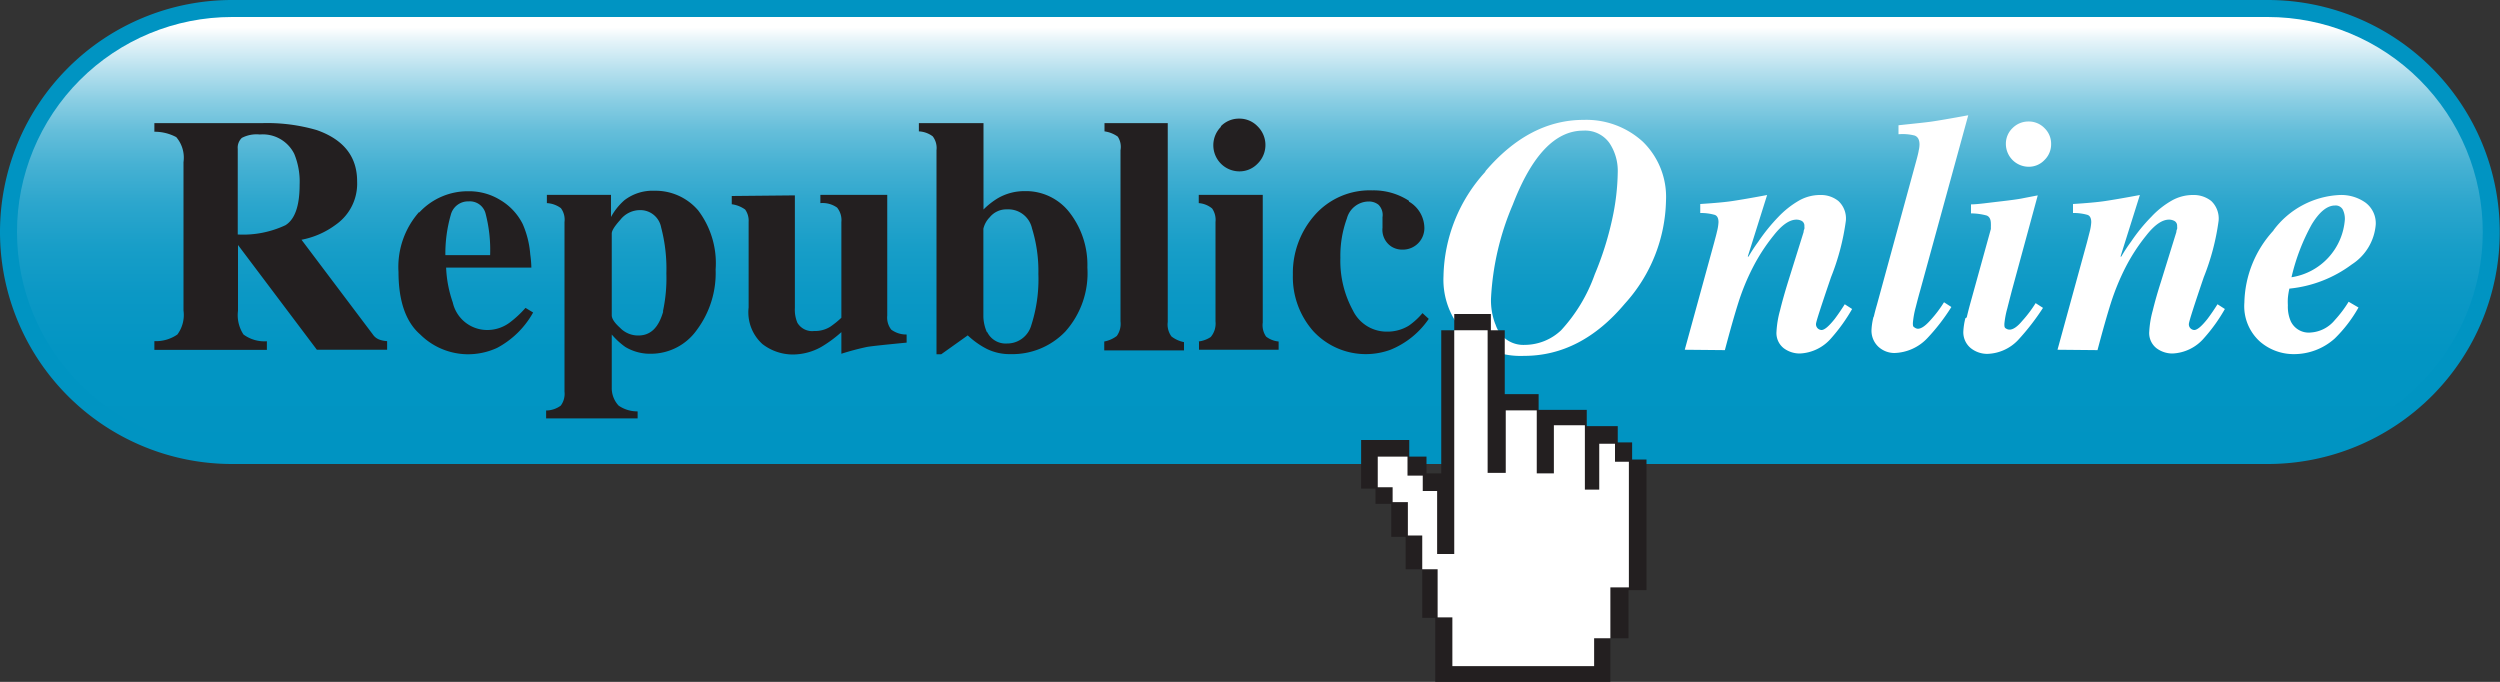 <svg xmlns="http://www.w3.org/2000/svg" width="200" height="54.55"><rect width="100%" height="100%" fill="#333333" stroke="none"/><defs><linearGradient id="b" x1="-205.31" y1="496.91" x2="-204.49" y2="496.91" gradientTransform="rotate(-90 -14705.42 6102.49) scale(42.08)" gradientUnits="userSpaceOnUse"><stop offset="0" stop-color="#0094c2"/><stop offset=".24" stop-color="#0295c3"/><stop offset=".38" stop-color="#0b98c5"/><stop offset=".49" stop-color="#189ec8"/><stop offset=".59" stop-color="#2ca6cd"/><stop offset=".68" stop-color="#46b1d3"/><stop offset=".76" stop-color="#65beda"/><stop offset=".83" stop-color="#8acee3"/><stop offset=".9" stop-color="#b6e0ee"/><stop offset=".97" stop-color="#e6f4f9"/><stop offset="1" stop-color="#fff"/></linearGradient><clipPath id="a" transform="translate(-4.58 -69.24)"><path d="M23.14 70.6a17.2 17.2 0 000 34.4H186a17.2 17.2 0 000-34.4z" fill="none"/></clipPath></defs><path d="M181.42 0H18.56a18.56 18.56 0 000 37.12h162.86a18.56 18.56 0 000-37.12" fill="#0094c2"/><g clip-path="url(#a)"><path fill="url(#b)" d="M1.36 1.36h197.28v34.39H1.36z"/></g><path d="M12.35 27.29a3 3 0 001.84-.53 2.62 2.62 0 00.49-1.92V12.97a2.53 2.53 0 00-.58-2 3.67 3.67 0 00-1.75-.43v-.69H21a14.14 14.14 0 014.35.56q3.23 1.14 3.22 4.11a4 4 0 01-1.7 3.45 6.68 6.68 0 01-2.75 1.21l5.71 7.58a1.07 1.07 0 00.5.4 2.12 2.12 0 00.64.13v.69h-5.62l-6.31-8.38v5.26a2.81 2.81 0 00.44 1.9 2.82 2.82 0 001.87.54v.69h-9v-.69m10.48-9.28q1.14-.7 1.14-3.24a5.83 5.83 0 00-.43-2.47 2.81 2.81 0 00-2.76-1.55 2.53 2.53 0 00-1.43.27 1.07 1.07 0 00-.33.88v6.85a8 8 0 003.81-.74M33.53 17.01a5.29 5.29 0 014-1.71 4.74 4.74 0 012.49.7 4.66 4.66 0 011.8 1.93 7.48 7.48 0 01.6 2.42 8.78 8.78 0 01.09 1.06h-6.82a9.54 9.54 0 00.53 2.78 2.82 2.82 0 002.76 2.21 3 3 0 001.79-.59 8.28 8.28 0 001.27-1.18l.61.37a7.13 7.13 0 01-2.88 2.83 5.57 5.57 0 01-2.44.51 5.45 5.45 0 01-3.71-1.58c-1.16-1-1.74-2.69-1.74-5a6.63 6.63 0 011.65-4.8m5.68 3.45a11.55 11.55 0 00-.37-3.35 1.3 1.3 0 00-1.35-.95 1.43 1.43 0 00-1.43 1.09 11.2 11.2 0 00-.43 3.21zM43.69 32.84a2 2 0 001.17-.39 1.58 1.58 0 00.3-1.12V17.76a1.54 1.54 0 00-.29-1.11 2.07 2.07 0 00-1.12-.4v-.66h5.13v1.77a4.92 4.92 0 011.07-1.34 3.7 3.7 0 012.41-.76 4.49 4.49 0 013.5 1.58 7 7 0 011.39 4.72 7.61 7.61 0 01-1.5 4.83 4.5 4.5 0 01-3.64 1.91 3.85 3.85 0 01-2.08-.54 5.91 5.91 0 01-1.09-1V31a2.06 2.06 0 00.55 1.45 2.63 2.63 0 001.52.46v.56h-7.32v-.66m9.34-7.88a12.58 12.58 0 00.28-3.06 13 13 0 00-.42-3.68 1.69 1.69 0 00-1.71-1.38 2 2 0 00-1.55.77c-.46.51-.69.87-.69 1.1v6.54q0 .41.66 1a2 2 0 001.46.62c1 0 1.63-.64 2-1.93M63.59 15.63v9a2.71 2.71 0 00.2 1.19 1.37 1.37 0 001.34.66 2.3 2.3 0 001.29-.34 7.37 7.37 0 00.89-.72v-7.66a1.59 1.59 0 00-.34-1.15 2 2 0 00-1.34-.36v-.66h5.35v9.66a1.56 1.56 0 00.32 1.12 2 2 0 001.23.39v.65c-1.66.16-2.71.27-3.15.34a21.2 21.2 0 00-2.07.55v-1.73a10 10 0 01-1.62 1.19 4.68 4.68 0 01-2.28.6 4 4 0 01-2.41-.83 3.42 3.42 0 01-1.11-2.93v-6.84a1.54 1.54 0 00-.28-1 2.39 2.39 0 00-1.07-.42v-.66zM78.68 9.85v6.91a6 6 0 011.16-.91 4.23 4.23 0 012.12-.56 4.41 4.41 0 013.65 1.77 6.83 6.83 0 011.38 4.34 7 7 0 01-1.77 5.13 5.87 5.87 0 01-4.38 1.8 4.15 4.15 0 01-1.9-.42 6.57 6.57 0 01-1.52-1.08l-2.12 1.51h-.38V12.02a1.54 1.54 0 00-.3-1.11 2 2 0 00-1.11-.4v-.66h5.19m.28 16.72a1.64 1.64 0 001.58.91 2 2 0 001.94-1.45 12 12 0 00.57-4.12 11.54 11.54 0 00-.51-3.64 1.94 1.94 0 00-2-1.52 1.71 1.71 0 00-1.38.63 1.93 1.93 0 00-.51.92v7.06a3.32 3.32 0 00.28 1.21M88.34 27.32a2.37 2.37 0 001-.44 1.65 1.65 0 00.3-1.17V12.02a1.49 1.49 0 00-.22-1.09 2.39 2.39 0 00-1.06-.42v-.66h5.06v15.91a1.6 1.6 0 00.3 1.16 2.42 2.42 0 001 .45v.66h-6.38zM95.86 27.32a2.23 2.23 0 001-.36 1.67 1.67 0 00.38-1.25v-7.95a1.6 1.6 0 00-.27-1.08 1.89 1.89 0 00-1.07-.43v-.66h5.12v10.22a1.58 1.58 0 00.27 1.12 1.93 1.93 0 001 .39v.66h-6.37v-.66m1.75-17.22a2 2 0 011.47-.61 2 2 0 011.46.61 2.09 2.09 0 010 3 2 2 0 01-1.46.61 2.09 2.09 0 01-1.47-3.56M112.72 16.13a2.47 2.47 0 011.23 2.12 1.72 1.72 0 01-1.74 1.72 1.62 1.62 0 01-.89-.24 1.6 1.6 0 01-.72-1.51v-.35-.49a1.16 1.16 0 00-.32-1 1.22 1.22 0 00-.77-.26 1.82 1.82 0 00-1.76 1.36 8.72 8.72 0 00-.52 3.14 8.27 8.27 0 001 4.21 3 3 0 002.68 1.7 3.27 3.27 0 001.8-.48 5.66 5.66 0 001.09-1l.5.46a6.81 6.81 0 01-3.06 2.47 5.73 5.73 0 01-6.18-1.49 6.54 6.54 0 01-1.63-4.5 7 7 0 011.73-4.76 5.86 5.86 0 014.62-2 5.17 5.17 0 012.93.83" fill="#231f20"/><path d="M118.83 13.7q3.51-4.11 7.86-4.11a6.7 6.7 0 014.73 1.74 6.16 6.16 0 011.86 4.72 12.63 12.63 0 01-3.29 8.24q-3.51 4.18-8.07 4.18a6.41 6.41 0 01-4.64-1.71 6.21 6.21 0 01-1.8-4.67 12.73 12.73 0 013.35-8.35m.82 12.24a2.33 2.33 0 002.34 1.61 4.25 4.25 0 002.9-1.17 13 13 0 002.69-4.47 25.24 25.24 0 001.39-4.39 18.59 18.59 0 00.45-3.8 4 4 0 00-.66-2.31 2.39 2.39 0 00-2.1-1q-3.36 0-5.64 5.93a21.81 21.81 0 00-1.74 7.51 5.35 5.35 0 00.33 2M134.78 27.98l2.36-8.6c.09-.35.17-.62.21-.82a3.78 3.78 0 00.13-.78c0-.32-.1-.52-.3-.59a4.06 4.06 0 00-1.16-.15v-.72c1.11-.07 2-.15 2.59-.24s1.54-.25 2.76-.48l-1.55 4.93h.06a12.69 12.69 0 01.78-1.19 14.65 14.65 0 011.62-2 7.37 7.37 0 011.6-1.27 3.41 3.41 0 011.75-.47 2.21 2.21 0 011.44.48 1.9 1.9 0 01.6 1.57 18.88 18.88 0 01-1.19 4.53c-.79 2.32-1.2 3.57-1.2 3.74a.46.46 0 00.15.36.46.46 0 00.29.12c.24 0 .59-.3 1.06-.89.24-.32.51-.71.8-1.17l.59.38a13.88 13.88 0 01-1.67 2.33 3.5 3.5 0 01-2.52 1.23 2.13 2.13 0 01-1.29-.43 1.54 1.54 0 01-.57-1.33 7.86 7.86 0 01.28-1.68c.18-.74.4-1.5.64-2.28l1.25-4q0-.13.06-.24a.86.86 0 000-.22.44.44 0 00-.2-.42.92.92 0 00-.43-.11c-.56 0-1.17.42-1.84 1.28a14.82 14.82 0 00-1.66 2.56 18.14 18.14 0 00-1.15 2.8c-.3.94-.66 2.21-1.08 3.8zM149.9 25.36c.05-.24.14-.59.26-1l3.17-11.6c.08-.3.14-.54.17-.73a2.16 2.16 0 00.06-.47c0-.39-.14-.63-.4-.72a3.94 3.94 0 00-1.28-.1v-.72c1.32-.14 2.22-.23 2.69-.3s1.43-.23 2.89-.5l-3.84 14c-.2.7-.31 1.16-.36 1.35a7.15 7.15 0 00-.23 1.27c0 .18 0 .3.14.36a.45.45 0 00.26.1c.27 0 .6-.23 1-.68a9.56 9.56 0 001.09-1.44l.59.38a15.93 15.93 0 01-1.93 2.5 3.77 3.77 0 01-2.62 1.18 1.9 1.9 0 01-1.3-.51 1.76 1.76 0 01-.54-1.34 5 5 0 01.17-1.07M157.34 25.39c.06-.27.15-.63.27-1.07l1.66-6v-.21a1.5 1.5 0 000-.2c0-.36-.11-.58-.34-.67a5 5 0 00-1.25-.17v-.72c.5 0 1.24-.11 2.2-.22s1.64-.2 2-.28l1.14-.22-2.08 7.65c-.17.66-.29 1.12-.35 1.37a7.12 7.12 0 00-.24 1.26c0 .19 0 .31.13.37a.5.5 0 00.29.09c.27 0 .62-.23 1-.69a9.76 9.76 0 001.08-1.43l.59.38a19 19 0 01-2 2.58 3.53 3.53 0 01-2.46 1.1 2.12 2.12 0 01-1.32-.46 1.64 1.64 0 01-.59-1.39 5.25 5.25 0 01.16-1m6.33-15.21a1.73 1.73 0 01.53 1.27 1.75 1.75 0 01-.53 1.28 1.71 1.71 0 01-1.28.54 1.83 1.83 0 01-1.81-1.82 1.73 1.73 0 01.53-1.27 1.78 1.78 0 011.28-.53 1.74 1.74 0 011.28.53M164.6 27.98l2.36-8.6.21-.82a3.78 3.78 0 00.13-.78c0-.32-.1-.52-.3-.59a4.06 4.06 0 00-1.16-.15v-.72c1.11-.07 2-.15 2.59-.24s1.54-.25 2.76-.48l-1.55 4.93h.06a12.69 12.69 0 01.78-1.19 13.94 13.94 0 011.63-2 6.88 6.88 0 011.59-1.27 3.43 3.43 0 011.75-.47 2.24 2.24 0 011.45.48 1.93 1.93 0 01.59 1.57 18.88 18.88 0 01-1.19 4.53c-.79 2.32-1.19 3.57-1.19 3.74a.45.45 0 00.43.48c.24 0 .59-.3 1.06-.89.24-.32.51-.71.8-1.17l.59.38a13.33 13.33 0 01-1.67 2.33 3.51 3.51 0 01-2.53 1.23 2.12 2.12 0 01-1.28-.43 1.54 1.54 0 01-.57-1.33 7.86 7.86 0 01.28-1.68c.18-.74.4-1.5.65-2.28l1.24-4q0-.13.06-.24a.89.89 0 000-.22.44.44 0 00-.21-.42.93.93 0 00-.44-.11c-.55 0-1.16.42-1.83 1.28a14.82 14.82 0 00-1.66 2.56 19.19 19.19 0 00-1.15 2.8c-.3.94-.66 2.21-1.08 3.8zM181.88 18.42a7 7 0 015.3-2.82 3.36 3.36 0 012.06.61 2.06 2.06 0 01.82 1.74 4.18 4.18 0 01-1.91 3.2 10 10 0 01-5 1.94 5.79 5.79 0 00-.12.75 4.68 4.68 0 000 .58 2.9 2.9 0 00.24 1.3 1.59 1.59 0 001.6.88 2.72 2.72 0 001.92-1 9.49 9.49 0 001.1-1.46l.79.46a11 11 0 01-1.9 2.48 4.88 4.88 0 01-3.31 1.25 4.12 4.12 0 01-2.67-1 3.81 3.81 0 01-1.25-3.13 8.78 8.78 0 012.33-5.76m5.54-1.68a.65.65 0 00-.62-.32c-.63 0-1.25.51-1.86 1.51a16.27 16.27 0 00-1.62 4.23 5.05 5.05 0 004.27-4.64 1.7 1.7 0 00-.17-.78" fill="#fff"/><path fill="#231f20" d="M128.83 54.55v-3.49h1.45v-3.85h1.44V36.76h-1.15v-1.37h-1.15v-1.3h-2.48v-1.3h-3.85v-1.26h-2.71v-5.11h-1.11v-1.3h-2.93v1.3h-1.04v11.45h-1.18v-1.34h-1.38V35.2h-3.85v3.89h1.15v1.22h1.26v2.64h1.15v2.59h1.33v3.89h1.04v5.12h14.01z"/><path fill="#fff" d="M127.53 53.29v-2.23h1.3v-4.07h1.48V36.94h-1.11V35.5h-1.26v3.67h-1.15v-5.15h-2.48v3.85h-1.37v-5.04h-2.48v5h-1.45V26.42h-2.67v17.9h-1.37v-5.04h-1.15v-1.23h-1.22v-1.52h-2.38v2.45h1.19v1.19h1.22v2.67h1.15v2.7h1.23v3.85h1.18v3.9h11.34z"/></svg>